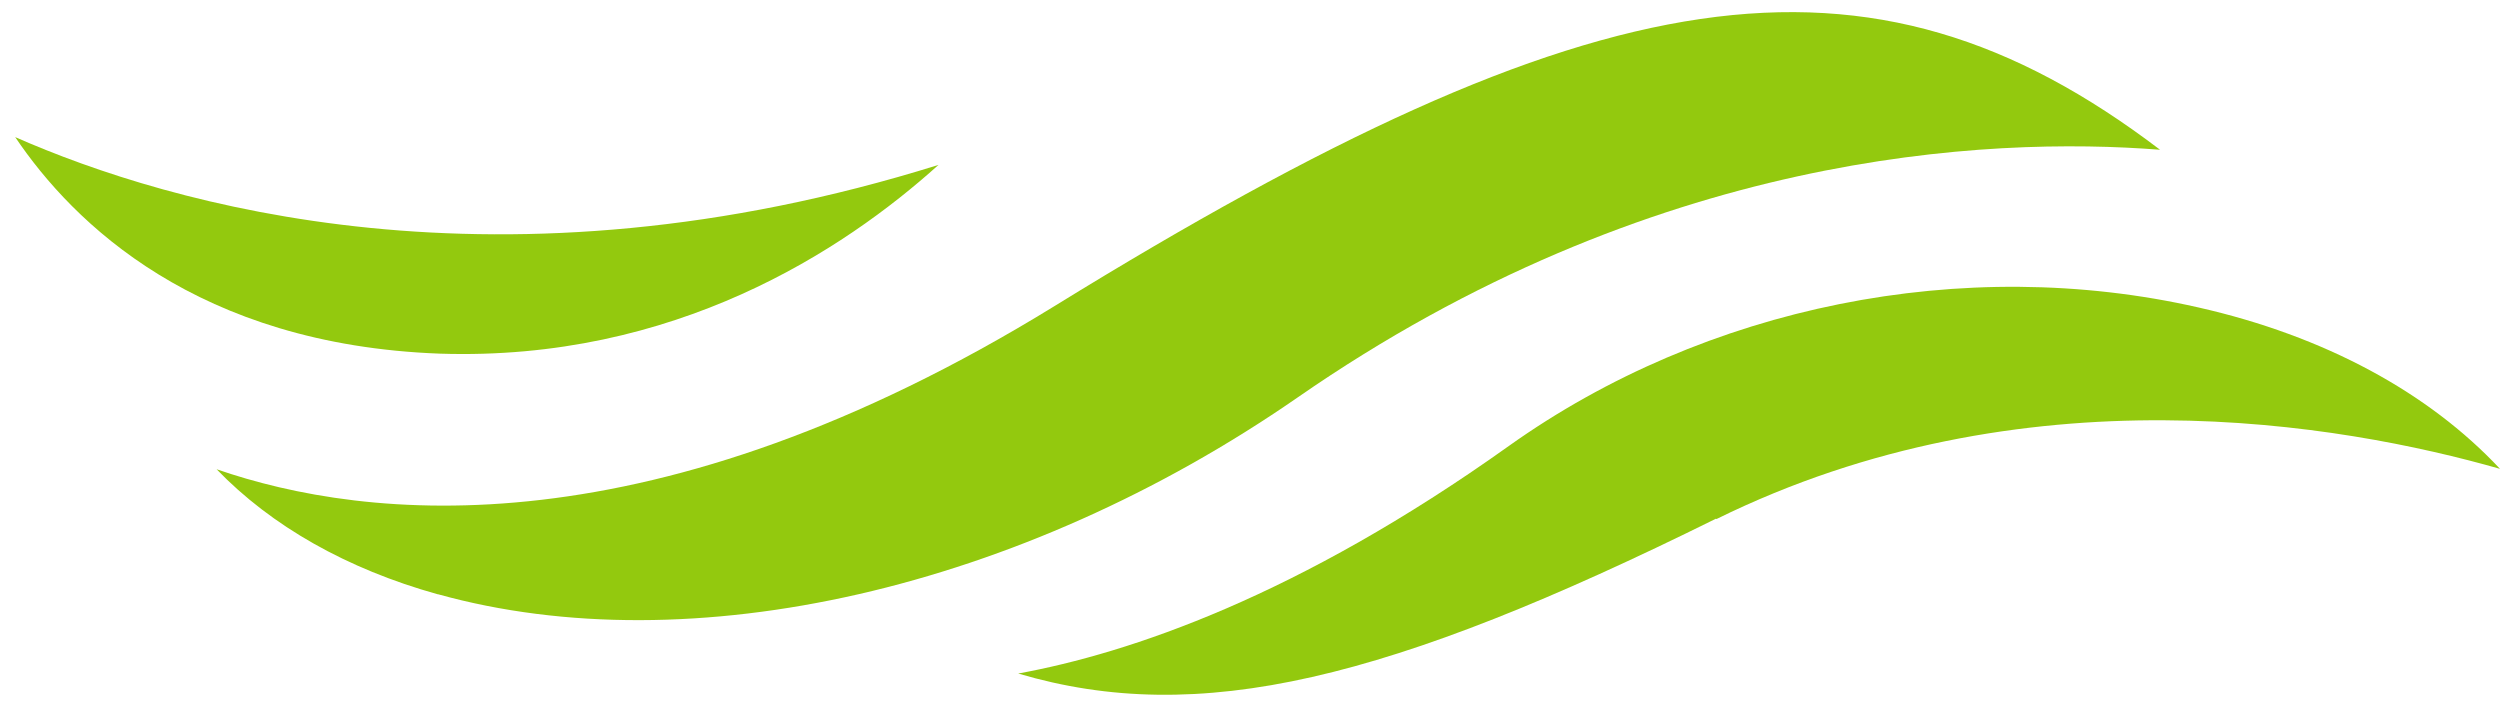 <svg width="145" height="41" viewBox="0 0 145 41" fill="none" xmlns="http://www.w3.org/2000/svg"><path d="M0.881 7.952C9.838 11.886 28.984 17.525 54.433 9.564C48.912 14.54 39.102 20.961 25.501 20.511C11.473 19.99 4.269 12.976 0.881 7.952Z" fill="#93C90E"/><path d="M25.382 34.467C20.122 32.998 15.738 30.51 12.562 27.216C21.259 30.226 37.87 32.098 61.186 17.738C92.583 -1.622 108.27 -4.252 125.283 8.686C115.284 7.904 95.806 8.804 75.238 23.069C59.172 34.183 40.073 38.543 25.406 34.467" fill="#93C90E"/><path d="M99.527 30.084C80.523 39.491 69.552 42.169 59.055 39.065C65.524 37.88 75.286 34.586 87.513 25.866C98.935 17.738 113.887 14.729 127.512 17.833C134.834 19.491 140.852 22.762 144.999 27.193C135.782 24.562 117.346 21.34 99.551 30.107L99.527 30.084Z" fill="#93C90E"/></svg>